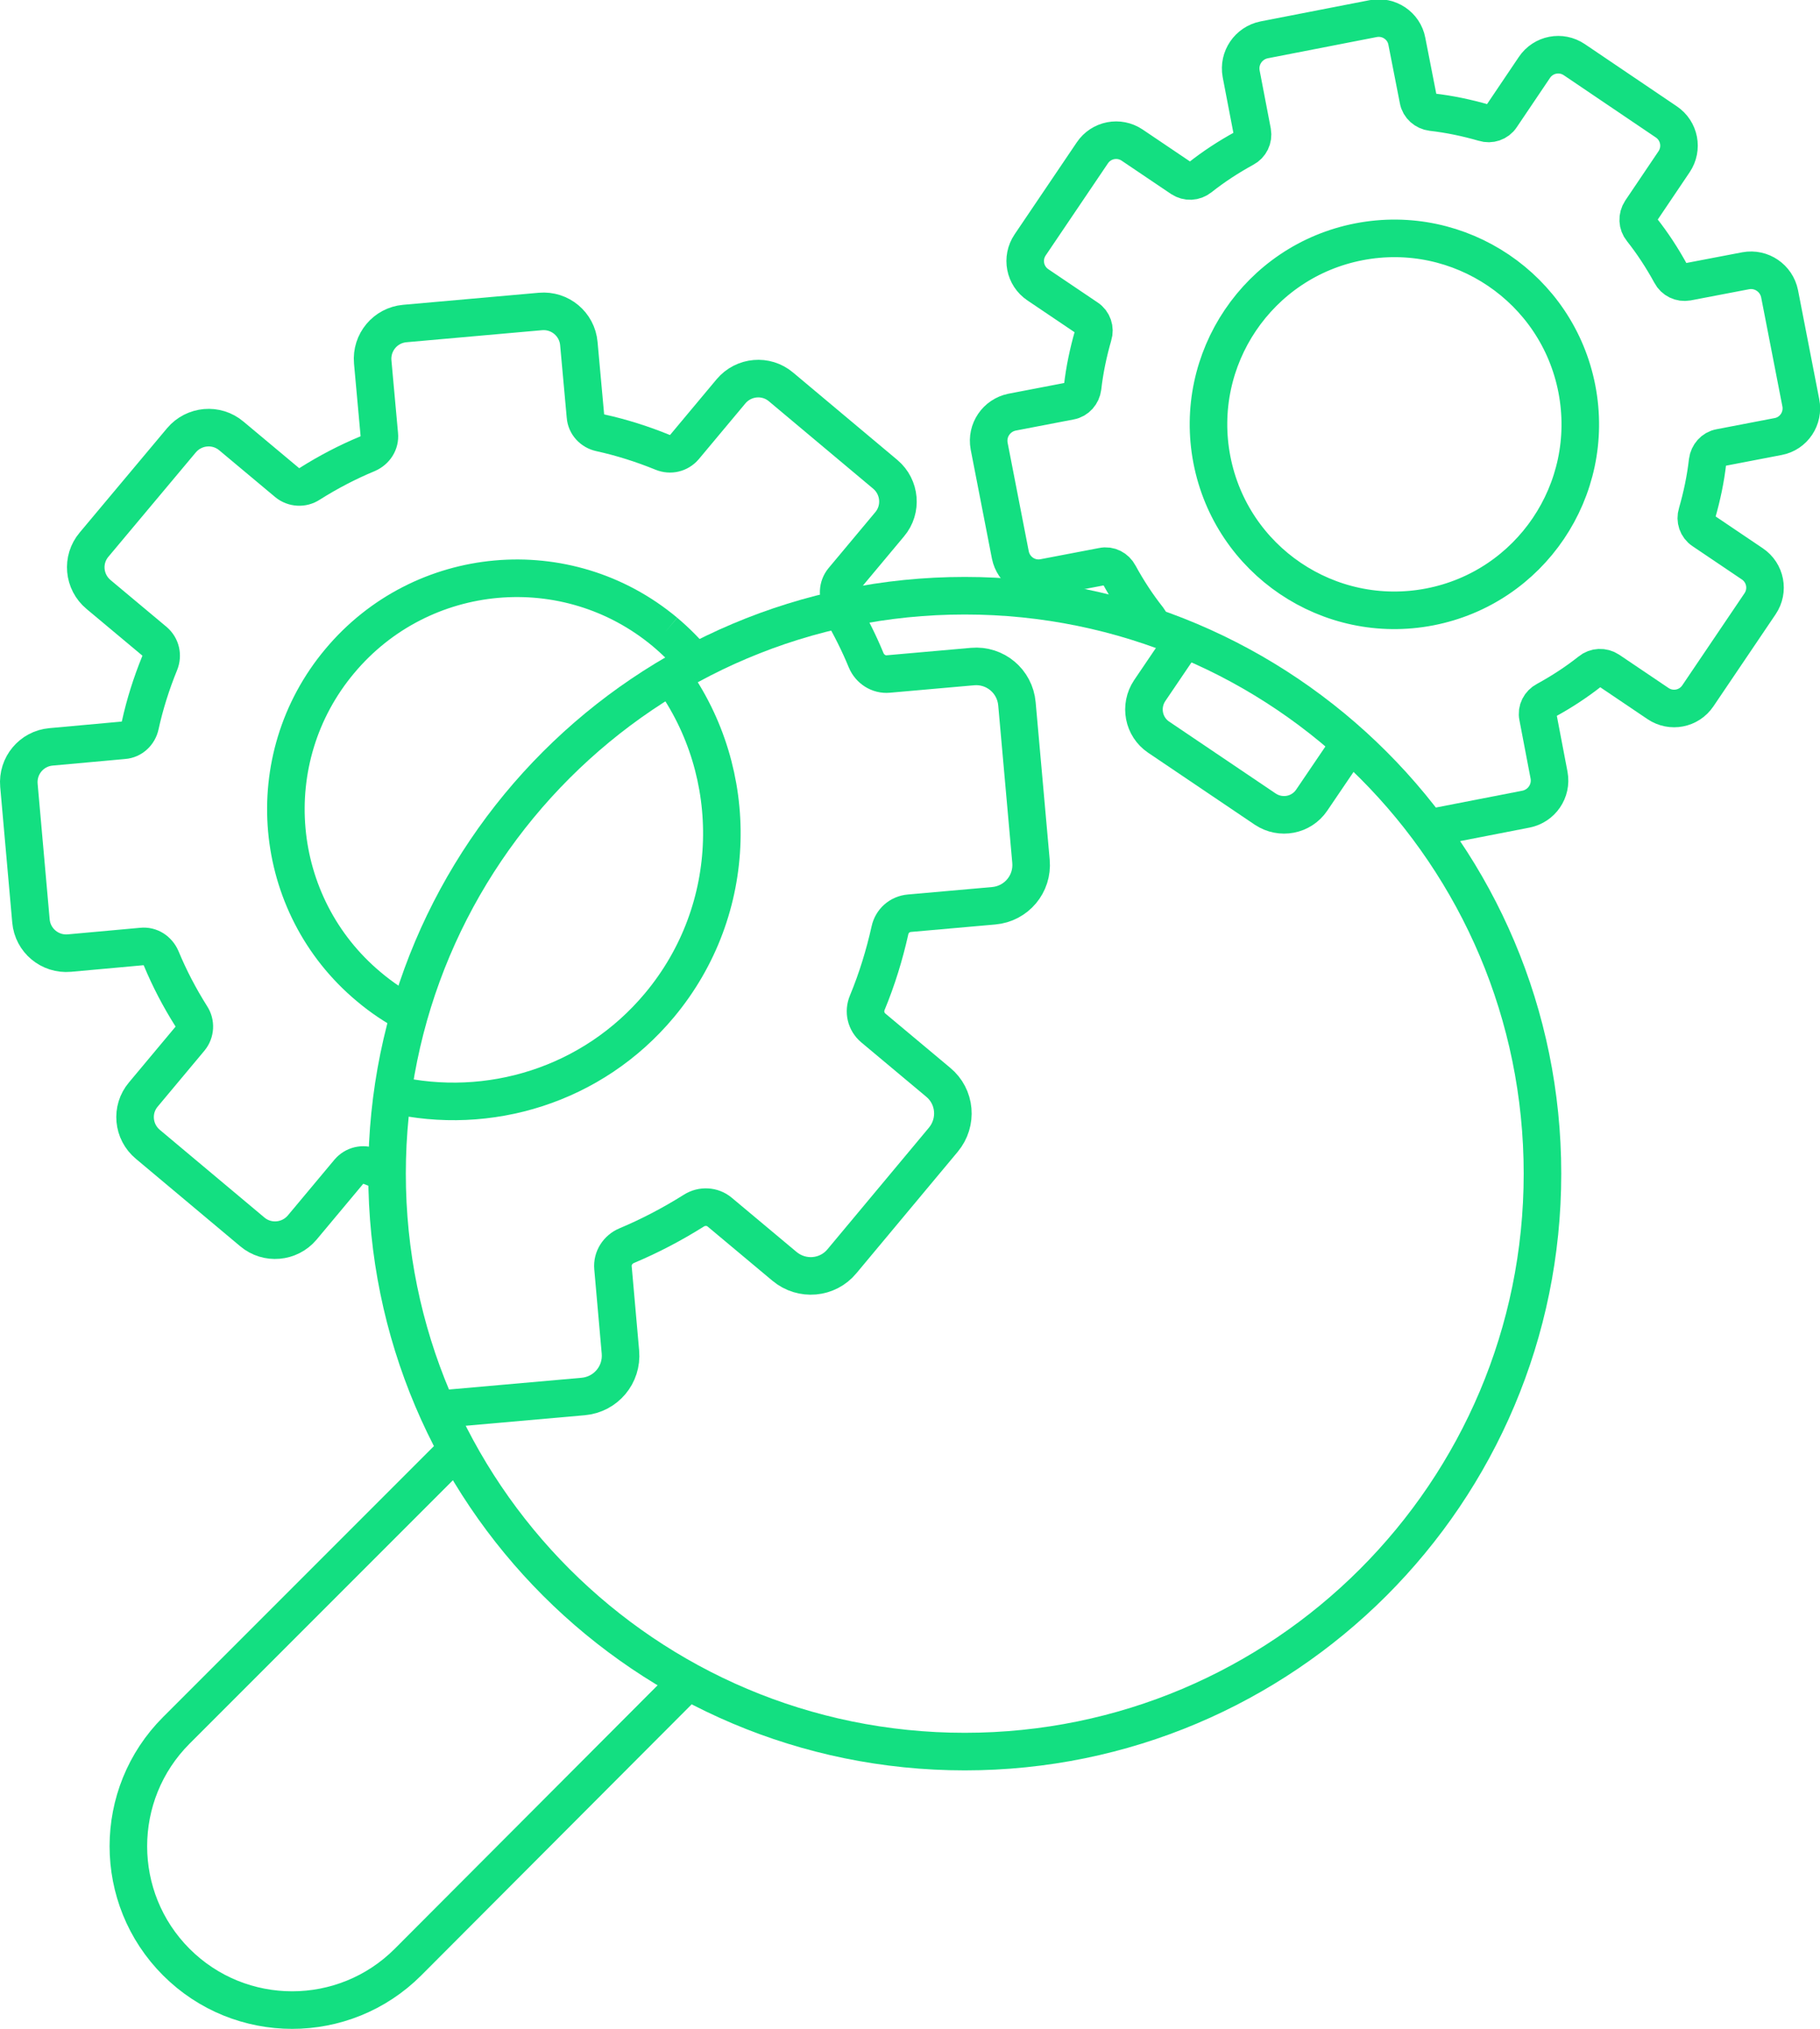 <?xml version="1.0" encoding="UTF-8"?> <svg xmlns="http://www.w3.org/2000/svg" id="Layer_2" data-name="Layer 2" viewBox="0 0 63.48 70.74"><defs><style> .cls-1 { fill: none; stroke: #13df81; stroke-miterlimit: 10; stroke-width: 1.31px; } </style></defs><g id="Layer_2_copy" data-name="Layer 2 copy"><g><g><path class="cls-1" d="m49.84,28.87l3.39-.66c.54-.11.9-.63.8-1.18l-.39-2.04c-.05-.23.07-.46.28-.57.55-.3,1.07-.64,1.55-1.02.18-.15.44-.16.64-.03l1.72,1.16c.46.31,1.08.19,1.39-.27l2.17-3.21c.31-.46.19-1.08-.27-1.39l-1.72-1.16c-.2-.13-.28-.38-.21-.6.17-.59.3-1.2.37-1.82.03-.23.2-.43.43-.47l2.03-.39c.54-.1.9-.63.79-1.18l-.74-3.8c-.11-.54-.63-.9-1.18-.8l-2.04.39c-.23.04-.46-.07-.57-.28-.3-.55-.64-1.07-1.02-1.55-.15-.18-.16-.44-.03-.64l1.16-1.72c.31-.46.19-1.08-.27-1.39l-3.21-2.17c-.46-.31-1.08-.19-1.39.27l-1.16,1.72c-.13.2-.38.28-.6.21-.59-.17-1.2-.3-1.82-.37-.23-.03-.43-.2-.47-.43l-.4-2.04c-.1-.54-.63-.9-1.18-.79l-3.8.74c-.54.11-.9.63-.8,1.18l.39,2.03c.04.23-.07.46-.28.57-.55.3-1.07.64-1.55,1.02-.19.15-.44.16-.64.03l-1.72-1.16c-.46-.31-1.08-.19-1.39.27l-2.17,3.21c-.31.46-.19,1.08.27,1.39l1.72,1.16c.2.13.28.38.21.6-.17.59-.3,1.2-.37,1.82-.03.23-.2.43-.43.47l-2.03.39c-.54.11-.9.63-.8,1.18l.74,3.8c.11.54.63.9,1.18.79l2.04-.39c.23-.05.46.07.57.28.3.55.64,1.07,1.02,1.55.06.08.1.17.11.26m14.84-8.28c.68,3.52-1.62,6.92-5.13,7.6-3.52.68-6.92-1.62-7.6-5.13-.68-3.52,1.62-6.92,5.13-7.6,3.52-.68,6.92,1.62,7.6,5.13Z"></path><path class="cls-1" d="m29.36,21.01c-.16-.24-.14-.56.04-.78l1.63-1.95c.44-.52.37-1.3-.15-1.74l-3.64-3.05c-.52-.44-1.3-.37-1.74.15l-1.63,1.95c-.19.22-.49.29-.76.18-.71-.29-1.44-.52-2.17-.68-.28-.06-.5-.29-.52-.58l-.23-2.53c-.06-.68-.66-1.18-1.34-1.12l-4.73.42c-.68.06-1.18.66-1.12,1.34l.23,2.53c.03.29-.14.55-.41.67-.7.29-1.37.64-2.02,1.05-.24.16-.56.14-.78-.04l-1.95-1.63c-.52-.44-1.3-.37-1.74.15l-3.05,3.64c-.44.52-.37,1.3.16,1.74l1.95,1.63c.22.19.29.49.18.76-.29.71-.52,1.44-.68,2.17-.06.28-.29.5-.58.52l-2.53.23c-.68.06-1.18.66-1.12,1.34l.42,4.73c.06.68.66,1.18,1.34,1.12l2.53-.23c.29-.03.55.14.67.41.29.7.64,1.37,1.05,2.02.16.24.14.56-.04.78l-1.63,1.95c-.44.52-.37,1.3.16,1.74l3.64,3.05c.52.44,1.3.37,1.74-.15l1.63-1.95c.19-.22.49-.29.76-.18.19.08.39.15.59.22m.77-5.53c-.5-.26-.98-.58-1.43-.96-3.41-2.85-3.87-7.94-1.01-11.35,2.85-3.41,7.93-3.87,11.35-1.01m0,0c.39.33.74.68,1.05,1.06"></path></g><g><path class="cls-1" d="m24.01,58.61l-9.78,9.8c-2.23,2.23-5.85,2.23-8.08,0-2.23-2.23-2.23-5.85,0-8.08l9.78-9.78"></path><path class="cls-1" d="m33.65,20.77c-11.13,0-20.15,9.02-20.15,20.15,0,11.13,9.02,20.15,20.15,20.15,11.13,0,20.15-9.02,20.15-20.15s-9.02-20.15-20.15-20.15Z"></path></g><g><path class="cls-1" d="m47.1,25.91l-1.35,1.99c-.36.53-1.08.67-1.62.31l-3.72-2.51c-.53-.36-.67-1.08-.31-1.62,0,0,1.22-1.8,1.22-1.8"></path><path class="cls-1" d="m15.25,49.14l5.09-.45c.79-.07,1.37-.76,1.3-1.55l-.26-2.94c-.03-.33.17-.64.48-.77.81-.34,1.59-.75,2.34-1.22.28-.18.65-.16.9.05l2.26,1.89c.61.51,1.51.43,2.01-.18l3.53-4.23c.51-.61.43-1.51-.18-2.01l-2.26-1.89c-.26-.22-.34-.57-.21-.88.34-.82.6-1.67.79-2.52.07-.33.34-.57.68-.6l2.94-.26c.79-.07,1.37-.76,1.3-1.55l-.49-5.49c-.07-.79-.76-1.37-1.55-1.3l-2.94.26c-.33.03-.64-.17-.77-.48-.25-.61-.55-1.2-.88-1.77m-5.92,2.33c2.45,3.38,2.39,8.12-.41,11.47-2.34,2.8-5.97,3.88-9.3,3.11"></path></g></g></g></svg> 